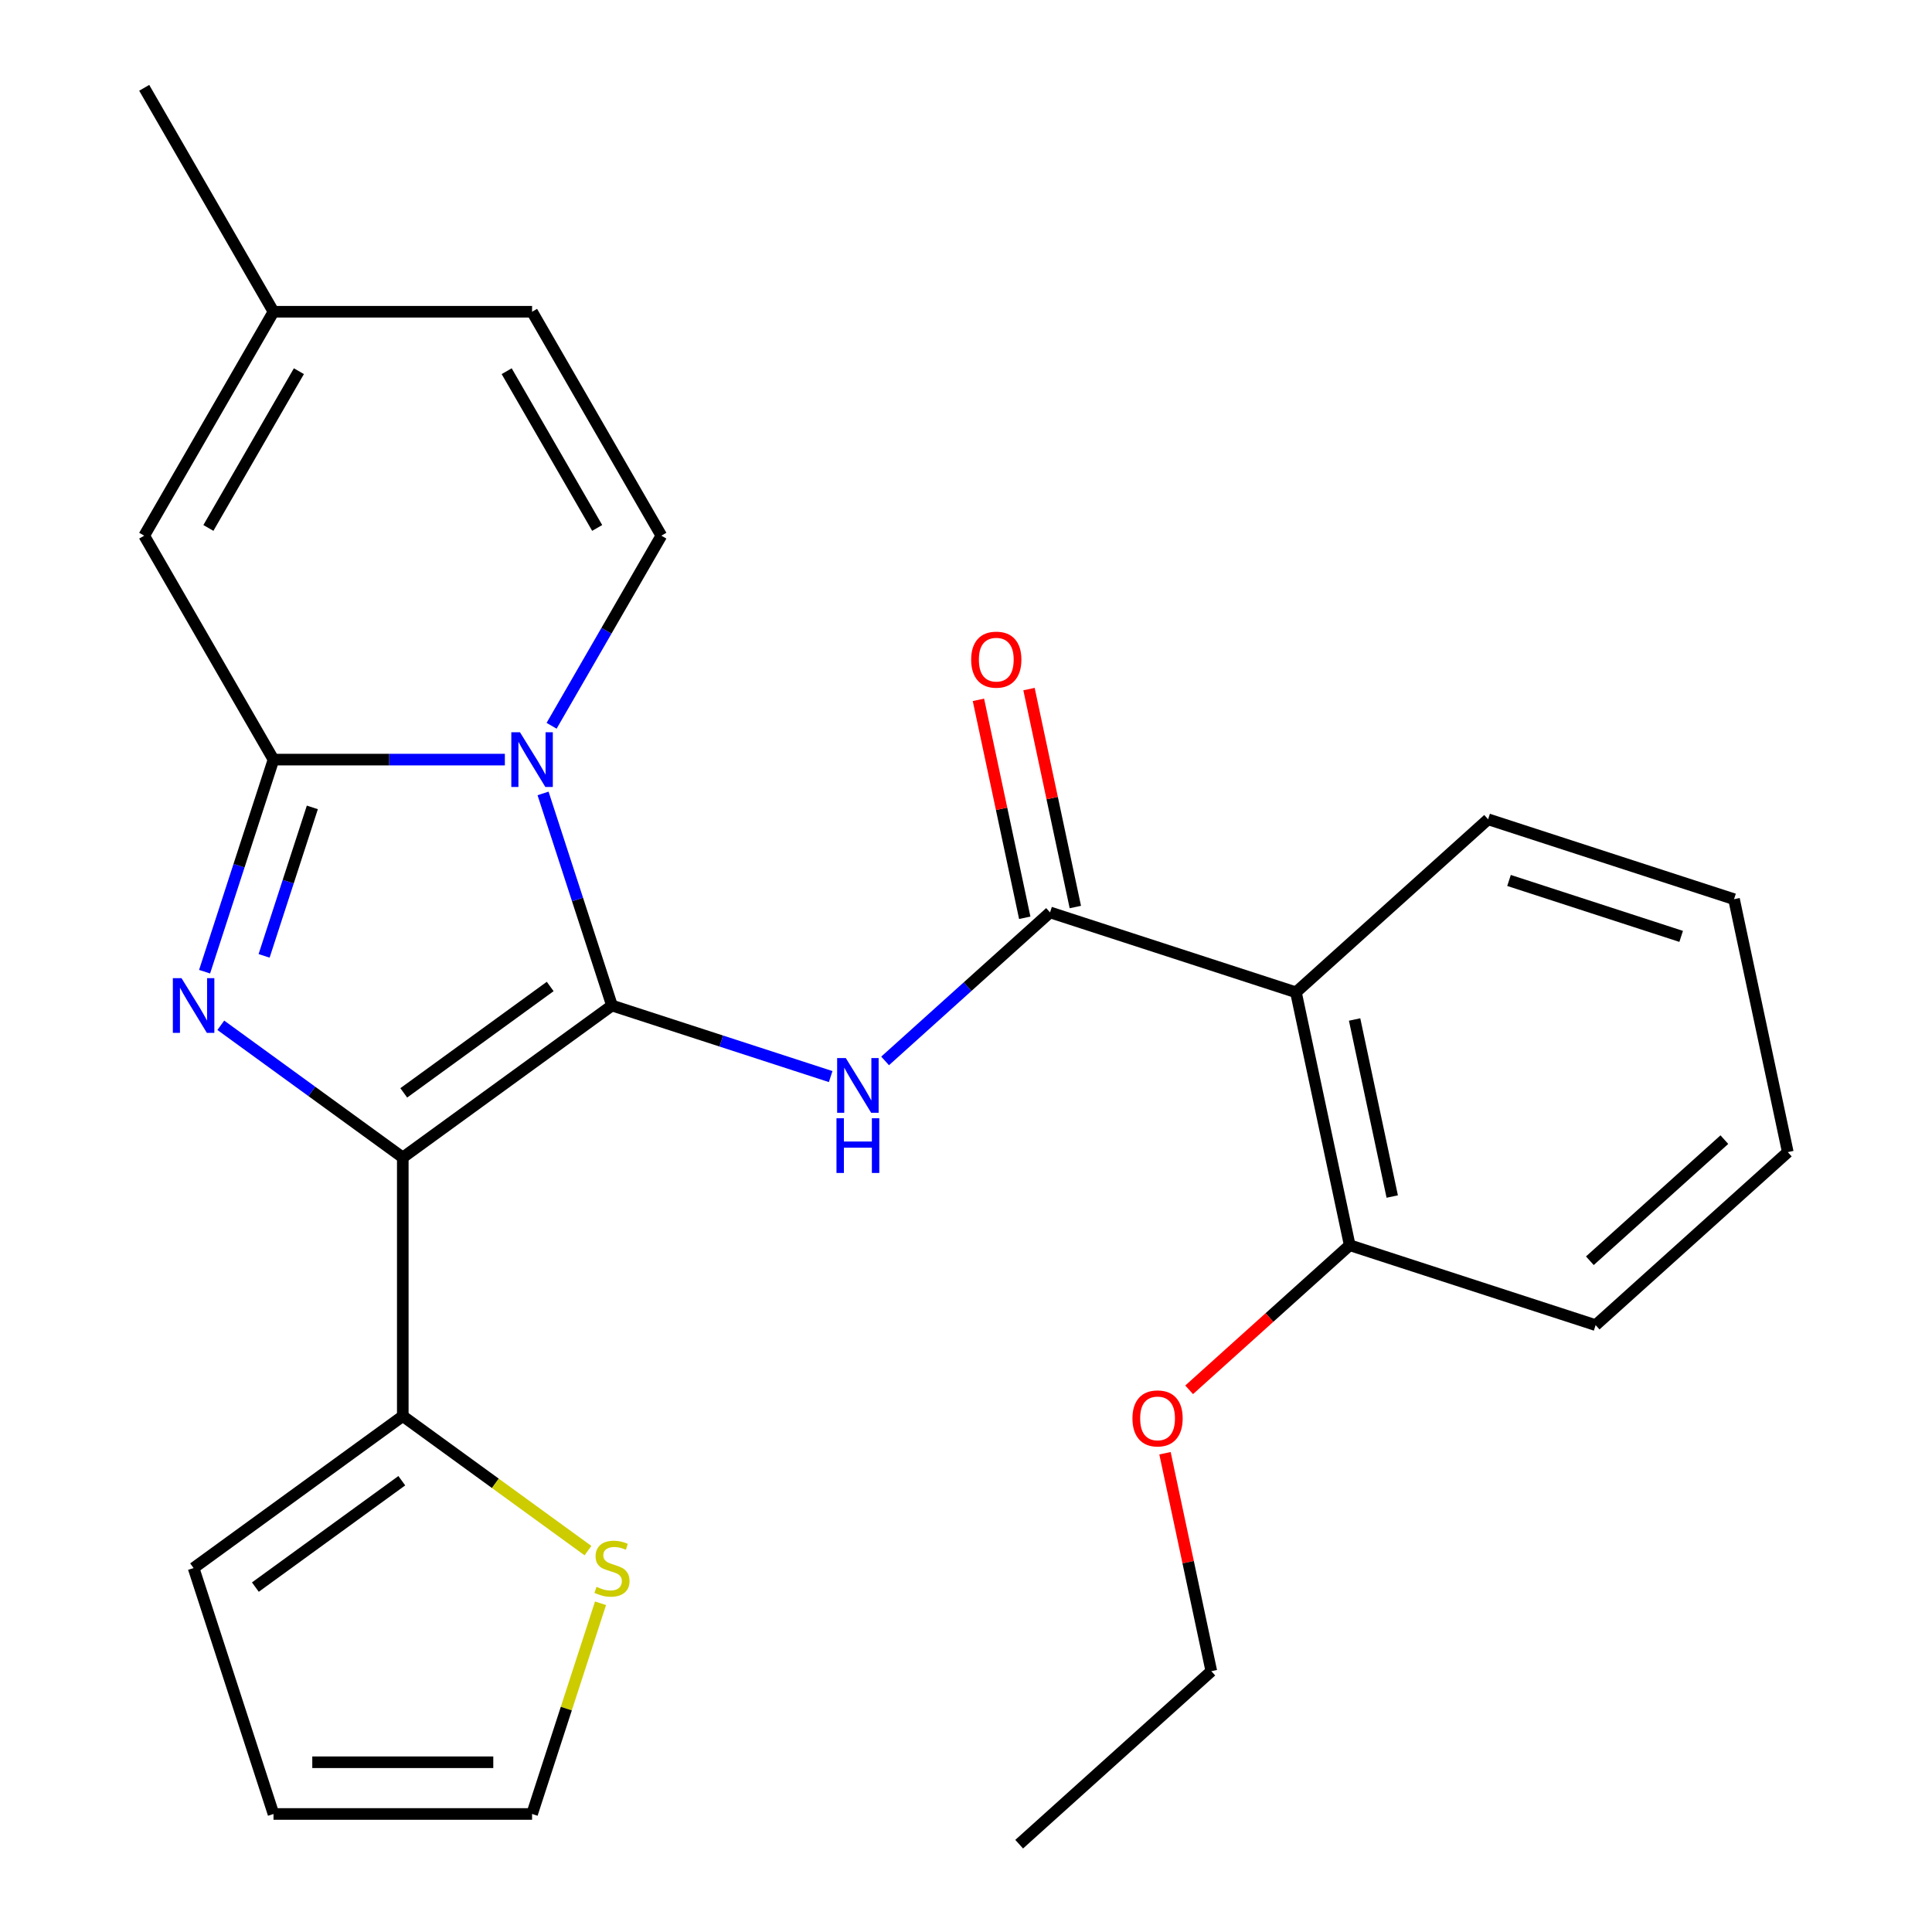 <?xml version='1.0' encoding='iso-8859-1'?>
<svg version='1.1' baseProfile='full'
              xmlns='http://www.w3.org/2000/svg'
                      xmlns:rdkit='http://www.rdkit.org/xml'
                      xmlns:xlink='http://www.w3.org/1999/xlink'
                  xml:space='preserve'
width='1000px' height='1000px' viewBox='0 0 1000 1000'>
<!-- END OF HEADER -->
<rect style='opacity:1.0;fill:#FFFFFF;stroke:none' width='1000' height='1000' x='0' y='0'> </rect>
<path class='bond-0' d='M 316.755,520.455 L 208.48,599.122' style='fill:none;fill-rule:evenodd;stroke:#000000;stroke-width:6px;stroke-linecap:butt;stroke-linejoin:miter;stroke-opacity:1' />
<path class='bond-0' d='M 284.781,510.6 L 208.988,565.667' style='fill:none;fill-rule:evenodd;stroke:#000000;stroke-width:6px;stroke-linecap:butt;stroke-linejoin:miter;stroke-opacity:1' />
<path class='bond-1' d='M 316.755,520.455 L 298.921,465.565' style='fill:none;fill-rule:evenodd;stroke:#000000;stroke-width:6px;stroke-linecap:butt;stroke-linejoin:miter;stroke-opacity:1' />
<path class='bond-1' d='M 298.921,465.565 L 281.086,410.676' style='fill:none;fill-rule:evenodd;stroke:#0000FF;stroke-width:6px;stroke-linecap:butt;stroke-linejoin:miter;stroke-opacity:1' />
<path class='bond-4' d='M 316.755,520.455 L 373.355,538.845' style='fill:none;fill-rule:evenodd;stroke:#000000;stroke-width:6px;stroke-linecap:butt;stroke-linejoin:miter;stroke-opacity:1' />
<path class='bond-4' d='M 373.355,538.845 L 429.955,557.236' style='fill:none;fill-rule:evenodd;stroke:#0000FF;stroke-width:6px;stroke-linecap:butt;stroke-linejoin:miter;stroke-opacity:1' />
<path class='bond-2' d='M 208.48,599.122 L 161.385,564.905' style='fill:none;fill-rule:evenodd;stroke:#000000;stroke-width:6px;stroke-linecap:butt;stroke-linejoin:miter;stroke-opacity:1' />
<path class='bond-2' d='M 161.385,564.905 L 114.291,530.689' style='fill:none;fill-rule:evenodd;stroke:#0000FF;stroke-width:6px;stroke-linecap:butt;stroke-linejoin:miter;stroke-opacity:1' />
<path class='bond-7' d='M 208.48,599.122 L 208.48,732.957' style='fill:none;fill-rule:evenodd;stroke:#000000;stroke-width:6px;stroke-linecap:butt;stroke-linejoin:miter;stroke-opacity:1' />
<path class='bond-3' d='M 261.312,393.17 L 201.437,393.17' style='fill:none;fill-rule:evenodd;stroke:#0000FF;stroke-width:6px;stroke-linecap:butt;stroke-linejoin:miter;stroke-opacity:1' />
<path class='bond-3' d='M 201.437,393.17 L 141.562,393.17' style='fill:none;fill-rule:evenodd;stroke:#000000;stroke-width:6px;stroke-linecap:butt;stroke-linejoin:miter;stroke-opacity:1' />
<path class='bond-6' d='M 285.505,375.664 L 313.91,326.464' style='fill:none;fill-rule:evenodd;stroke:#0000FF;stroke-width:6px;stroke-linecap:butt;stroke-linejoin:miter;stroke-opacity:1' />
<path class='bond-6' d='M 313.91,326.464 L 342.316,277.265' style='fill:none;fill-rule:evenodd;stroke:#000000;stroke-width:6px;stroke-linecap:butt;stroke-linejoin:miter;stroke-opacity:1' />
<path class='bond-26' d='M 105.893,502.949 L 123.727,448.059' style='fill:none;fill-rule:evenodd;stroke:#0000FF;stroke-width:6px;stroke-linecap:butt;stroke-linejoin:miter;stroke-opacity:1' />
<path class='bond-26' d='M 123.727,448.059 L 141.562,393.17' style='fill:none;fill-rule:evenodd;stroke:#000000;stroke-width:6px;stroke-linecap:butt;stroke-linejoin:miter;stroke-opacity:1' />
<path class='bond-26' d='M 136.7,494.754 L 149.185,456.331' style='fill:none;fill-rule:evenodd;stroke:#0000FF;stroke-width:6px;stroke-linecap:butt;stroke-linejoin:miter;stroke-opacity:1' />
<path class='bond-26' d='M 149.185,456.331 L 161.669,417.908' style='fill:none;fill-rule:evenodd;stroke:#000000;stroke-width:6px;stroke-linecap:butt;stroke-linejoin:miter;stroke-opacity:1' />
<path class='bond-9' d='M 141.562,393.17 L 74.644,277.265' style='fill:none;fill-rule:evenodd;stroke:#000000;stroke-width:6px;stroke-linecap:butt;stroke-linejoin:miter;stroke-opacity:1' />
<path class='bond-5' d='M 458.126,549.129 L 500.813,510.694' style='fill:none;fill-rule:evenodd;stroke:#0000FF;stroke-width:6px;stroke-linecap:butt;stroke-linejoin:miter;stroke-opacity:1' />
<path class='bond-5' d='M 500.813,510.694 L 543.5,472.259' style='fill:none;fill-rule:evenodd;stroke:#000000;stroke-width:6px;stroke-linecap:butt;stroke-linejoin:miter;stroke-opacity:1' />
<path class='bond-8' d='M 543.5,472.259 L 670.785,513.616' style='fill:none;fill-rule:evenodd;stroke:#000000;stroke-width:6px;stroke-linecap:butt;stroke-linejoin:miter;stroke-opacity:1' />
<path class='bond-13' d='M 556.591,469.476 L 544.602,413.074' style='fill:none;fill-rule:evenodd;stroke:#000000;stroke-width:6px;stroke-linecap:butt;stroke-linejoin:miter;stroke-opacity:1' />
<path class='bond-13' d='M 544.602,413.074 L 532.613,356.671' style='fill:none;fill-rule:evenodd;stroke:#FF0000;stroke-width:6px;stroke-linecap:butt;stroke-linejoin:miter;stroke-opacity:1' />
<path class='bond-13' d='M 530.409,475.042 L 518.42,418.639' style='fill:none;fill-rule:evenodd;stroke:#000000;stroke-width:6px;stroke-linecap:butt;stroke-linejoin:miter;stroke-opacity:1' />
<path class='bond-13' d='M 518.42,418.639 L 506.431,362.236' style='fill:none;fill-rule:evenodd;stroke:#FF0000;stroke-width:6px;stroke-linecap:butt;stroke-linejoin:miter;stroke-opacity:1' />
<path class='bond-10' d='M 342.316,277.265 L 275.398,161.36' style='fill:none;fill-rule:evenodd;stroke:#000000;stroke-width:6px;stroke-linecap:butt;stroke-linejoin:miter;stroke-opacity:1' />
<path class='bond-10' d='M 309.097,273.262 L 262.255,192.129' style='fill:none;fill-rule:evenodd;stroke:#000000;stroke-width:6px;stroke-linecap:butt;stroke-linejoin:miter;stroke-opacity:1' />
<path class='bond-11' d='M 208.48,732.957 L 256.405,767.777' style='fill:none;fill-rule:evenodd;stroke:#000000;stroke-width:6px;stroke-linecap:butt;stroke-linejoin:miter;stroke-opacity:1' />
<path class='bond-11' d='M 256.405,767.777 L 304.329,802.596' style='fill:none;fill-rule:evenodd;stroke:#CCCC00;stroke-width:6px;stroke-linecap:butt;stroke-linejoin:miter;stroke-opacity:1' />
<path class='bond-15' d='M 208.48,732.957 L 100.205,811.624' style='fill:none;fill-rule:evenodd;stroke:#000000;stroke-width:6px;stroke-linecap:butt;stroke-linejoin:miter;stroke-opacity:1' />
<path class='bond-15' d='M 207.972,766.412 L 132.179,821.479' style='fill:none;fill-rule:evenodd;stroke:#000000;stroke-width:6px;stroke-linecap:butt;stroke-linejoin:miter;stroke-opacity:1' />
<path class='bond-14' d='M 670.785,513.616 L 698.611,644.527' style='fill:none;fill-rule:evenodd;stroke:#000000;stroke-width:6px;stroke-linecap:butt;stroke-linejoin:miter;stroke-opacity:1' />
<path class='bond-14' d='M 701.141,527.688 L 720.619,619.326' style='fill:none;fill-rule:evenodd;stroke:#000000;stroke-width:6px;stroke-linecap:butt;stroke-linejoin:miter;stroke-opacity:1' />
<path class='bond-18' d='M 670.785,513.616 L 770.244,424.063' style='fill:none;fill-rule:evenodd;stroke:#000000;stroke-width:6px;stroke-linecap:butt;stroke-linejoin:miter;stroke-opacity:1' />
<path class='bond-27' d='M 74.644,277.265 L 141.562,161.36' style='fill:none;fill-rule:evenodd;stroke:#000000;stroke-width:6px;stroke-linecap:butt;stroke-linejoin:miter;stroke-opacity:1' />
<path class='bond-27' d='M 107.863,273.262 L 154.706,192.129' style='fill:none;fill-rule:evenodd;stroke:#000000;stroke-width:6px;stroke-linecap:butt;stroke-linejoin:miter;stroke-opacity:1' />
<path class='bond-12' d='M 275.398,161.36 L 141.562,161.36' style='fill:none;fill-rule:evenodd;stroke:#000000;stroke-width:6px;stroke-linecap:butt;stroke-linejoin:miter;stroke-opacity:1' />
<path class='bond-16' d='M 310.833,829.85 L 293.116,884.379' style='fill:none;fill-rule:evenodd;stroke:#CCCC00;stroke-width:6px;stroke-linecap:butt;stroke-linejoin:miter;stroke-opacity:1' />
<path class='bond-16' d='M 293.116,884.379 L 275.398,938.909' style='fill:none;fill-rule:evenodd;stroke:#000000;stroke-width:6px;stroke-linecap:butt;stroke-linejoin:miter;stroke-opacity:1' />
<path class='bond-20' d='M 141.562,161.36 L 74.644,45.455' style='fill:none;fill-rule:evenodd;stroke:#000000;stroke-width:6px;stroke-linecap:butt;stroke-linejoin:miter;stroke-opacity:1' />
<path class='bond-19' d='M 698.611,644.527 L 657.054,681.945' style='fill:none;fill-rule:evenodd;stroke:#000000;stroke-width:6px;stroke-linecap:butt;stroke-linejoin:miter;stroke-opacity:1' />
<path class='bond-19' d='M 657.054,681.945 L 615.498,719.363' style='fill:none;fill-rule:evenodd;stroke:#FF0000;stroke-width:6px;stroke-linecap:butt;stroke-linejoin:miter;stroke-opacity:1' />
<path class='bond-21' d='M 698.611,644.527 L 825.896,685.885' style='fill:none;fill-rule:evenodd;stroke:#000000;stroke-width:6px;stroke-linecap:butt;stroke-linejoin:miter;stroke-opacity:1' />
<path class='bond-17' d='M 100.205,811.624 L 141.562,938.909' style='fill:none;fill-rule:evenodd;stroke:#000000;stroke-width:6px;stroke-linecap:butt;stroke-linejoin:miter;stroke-opacity:1' />
<path class='bond-28' d='M 275.398,938.909 L 141.562,938.909' style='fill:none;fill-rule:evenodd;stroke:#000000;stroke-width:6px;stroke-linecap:butt;stroke-linejoin:miter;stroke-opacity:1' />
<path class='bond-28' d='M 255.323,912.142 L 161.638,912.142' style='fill:none;fill-rule:evenodd;stroke:#000000;stroke-width:6px;stroke-linecap:butt;stroke-linejoin:miter;stroke-opacity:1' />
<path class='bond-23' d='M 770.244,424.063 L 897.53,465.42' style='fill:none;fill-rule:evenodd;stroke:#000000;stroke-width:6px;stroke-linecap:butt;stroke-linejoin:miter;stroke-opacity:1' />
<path class='bond-23' d='M 781.066,455.724 L 870.165,484.674' style='fill:none;fill-rule:evenodd;stroke:#000000;stroke-width:6px;stroke-linecap:butt;stroke-linejoin:miter;stroke-opacity:1' />
<path class='bond-22' d='M 603,752.187 L 614.989,808.589' style='fill:none;fill-rule:evenodd;stroke:#FF0000;stroke-width:6px;stroke-linecap:butt;stroke-linejoin:miter;stroke-opacity:1' />
<path class='bond-22' d='M 614.989,808.589 L 626.978,864.992' style='fill:none;fill-rule:evenodd;stroke:#000000;stroke-width:6px;stroke-linecap:butt;stroke-linejoin:miter;stroke-opacity:1' />
<path class='bond-29' d='M 825.896,685.885 L 925.356,596.331' style='fill:none;fill-rule:evenodd;stroke:#000000;stroke-width:6px;stroke-linecap:butt;stroke-linejoin:miter;stroke-opacity:1' />
<path class='bond-29' d='M 822.905,652.56 L 892.526,589.873' style='fill:none;fill-rule:evenodd;stroke:#000000;stroke-width:6px;stroke-linecap:butt;stroke-linejoin:miter;stroke-opacity:1' />
<path class='bond-24' d='M 626.978,864.992 L 527.519,954.545' style='fill:none;fill-rule:evenodd;stroke:#000000;stroke-width:6px;stroke-linecap:butt;stroke-linejoin:miter;stroke-opacity:1' />
<path class='bond-25' d='M 897.53,465.42 L 925.356,596.331' style='fill:none;fill-rule:evenodd;stroke:#000000;stroke-width:6px;stroke-linecap:butt;stroke-linejoin:miter;stroke-opacity:1' />
<path  class='atom-2' d='M 269.138 379.01
L 278.418 394.01
Q 279.338 395.49, 280.818 398.17
Q 282.298 400.85, 282.378 401.01
L 282.378 379.01
L 286.138 379.01
L 286.138 407.33
L 282.258 407.33
L 272.298 390.93
Q 271.138 389.01, 269.898 386.81
Q 268.698 384.61, 268.338 383.93
L 268.338 407.33
L 264.658 407.33
L 264.658 379.01
L 269.138 379.01
' fill='#0000FF'/>
<path  class='atom-3' d='M 93.945 506.295
L 103.225 521.295
Q 104.145 522.775, 105.625 525.455
Q 107.105 528.135, 107.185 528.295
L 107.185 506.295
L 110.945 506.295
L 110.945 534.615
L 107.065 534.615
L 97.105 518.215
Q 95.945 516.295, 94.705 514.095
Q 93.505 511.895, 93.145 511.215
L 93.145 534.615
L 89.465 534.615
L 89.465 506.295
L 93.945 506.295
' fill='#0000FF'/>
<path  class='atom-5' d='M 437.781 547.652
L 447.061 562.652
Q 447.981 564.132, 449.461 566.812
Q 450.941 569.492, 451.021 569.652
L 451.021 547.652
L 454.781 547.652
L 454.781 575.972
L 450.901 575.972
L 440.941 559.572
Q 439.781 557.652, 438.541 555.452
Q 437.341 553.252, 436.981 552.572
L 436.981 575.972
L 433.301 575.972
L 433.301 547.652
L 437.781 547.652
' fill='#0000FF'/>
<path  class='atom-5' d='M 432.961 578.804
L 436.801 578.804
L 436.801 590.844
L 451.281 590.844
L 451.281 578.804
L 455.121 578.804
L 455.121 607.124
L 451.281 607.124
L 451.281 594.044
L 436.801 594.044
L 436.801 607.124
L 432.961 607.124
L 432.961 578.804
' fill='#0000FF'/>
<path  class='atom-12' d='M 308.755 821.344
Q 309.075 821.464, 310.395 822.024
Q 311.715 822.584, 313.155 822.944
Q 314.635 823.264, 316.075 823.264
Q 318.755 823.264, 320.315 821.984
Q 321.875 820.664, 321.875 818.384
Q 321.875 816.824, 321.075 815.864
Q 320.315 814.904, 319.115 814.384
Q 317.915 813.864, 315.915 813.264
Q 313.395 812.504, 311.875 811.784
Q 310.395 811.064, 309.315 809.544
Q 308.275 808.024, 308.275 805.464
Q 308.275 801.904, 310.675 799.704
Q 313.115 797.504, 317.915 797.504
Q 321.195 797.504, 324.915 799.064
L 323.995 802.144
Q 320.595 800.744, 318.035 800.744
Q 315.275 800.744, 313.755 801.904
Q 312.235 803.024, 312.275 804.984
Q 312.275 806.504, 313.035 807.424
Q 313.835 808.344, 314.955 808.864
Q 316.115 809.384, 318.035 809.984
Q 320.595 810.784, 322.115 811.584
Q 323.635 812.384, 324.715 814.024
Q 325.835 815.624, 325.835 818.384
Q 325.835 822.304, 323.195 824.424
Q 320.595 826.504, 316.235 826.504
Q 313.715 826.504, 311.795 825.944
Q 309.915 825.424, 307.675 824.504
L 308.755 821.344
' fill='#CCCC00'/>
<path  class='atom-14' d='M 502.674 341.428
Q 502.674 334.628, 506.034 330.828
Q 509.394 327.028, 515.674 327.028
Q 521.954 327.028, 525.314 330.828
Q 528.674 334.628, 528.674 341.428
Q 528.674 348.308, 525.274 352.228
Q 521.874 356.108, 515.674 356.108
Q 509.434 356.108, 506.034 352.228
Q 502.674 348.348, 502.674 341.428
M 515.674 352.908
Q 519.994 352.908, 522.314 350.028
Q 524.674 347.108, 524.674 341.428
Q 524.674 335.868, 522.314 333.068
Q 519.994 330.228, 515.674 330.228
Q 511.354 330.228, 508.994 333.028
Q 506.674 335.828, 506.674 341.428
Q 506.674 347.148, 508.994 350.028
Q 511.354 352.908, 515.674 352.908
' fill='#FF0000'/>
<path  class='atom-20' d='M 586.152 734.161
Q 586.152 727.361, 589.512 723.561
Q 592.872 719.761, 599.152 719.761
Q 605.432 719.761, 608.792 723.561
Q 612.152 727.361, 612.152 734.161
Q 612.152 741.041, 608.752 744.961
Q 605.352 748.841, 599.152 748.841
Q 592.912 748.841, 589.512 744.961
Q 586.152 741.081, 586.152 734.161
M 599.152 745.641
Q 603.472 745.641, 605.792 742.761
Q 608.152 739.841, 608.152 734.161
Q 608.152 728.601, 605.792 725.801
Q 603.472 722.961, 599.152 722.961
Q 594.832 722.961, 592.472 725.761
Q 590.152 728.561, 590.152 734.161
Q 590.152 739.881, 592.472 742.761
Q 594.832 745.641, 599.152 745.641
' fill='#FF0000'/>
</svg>

